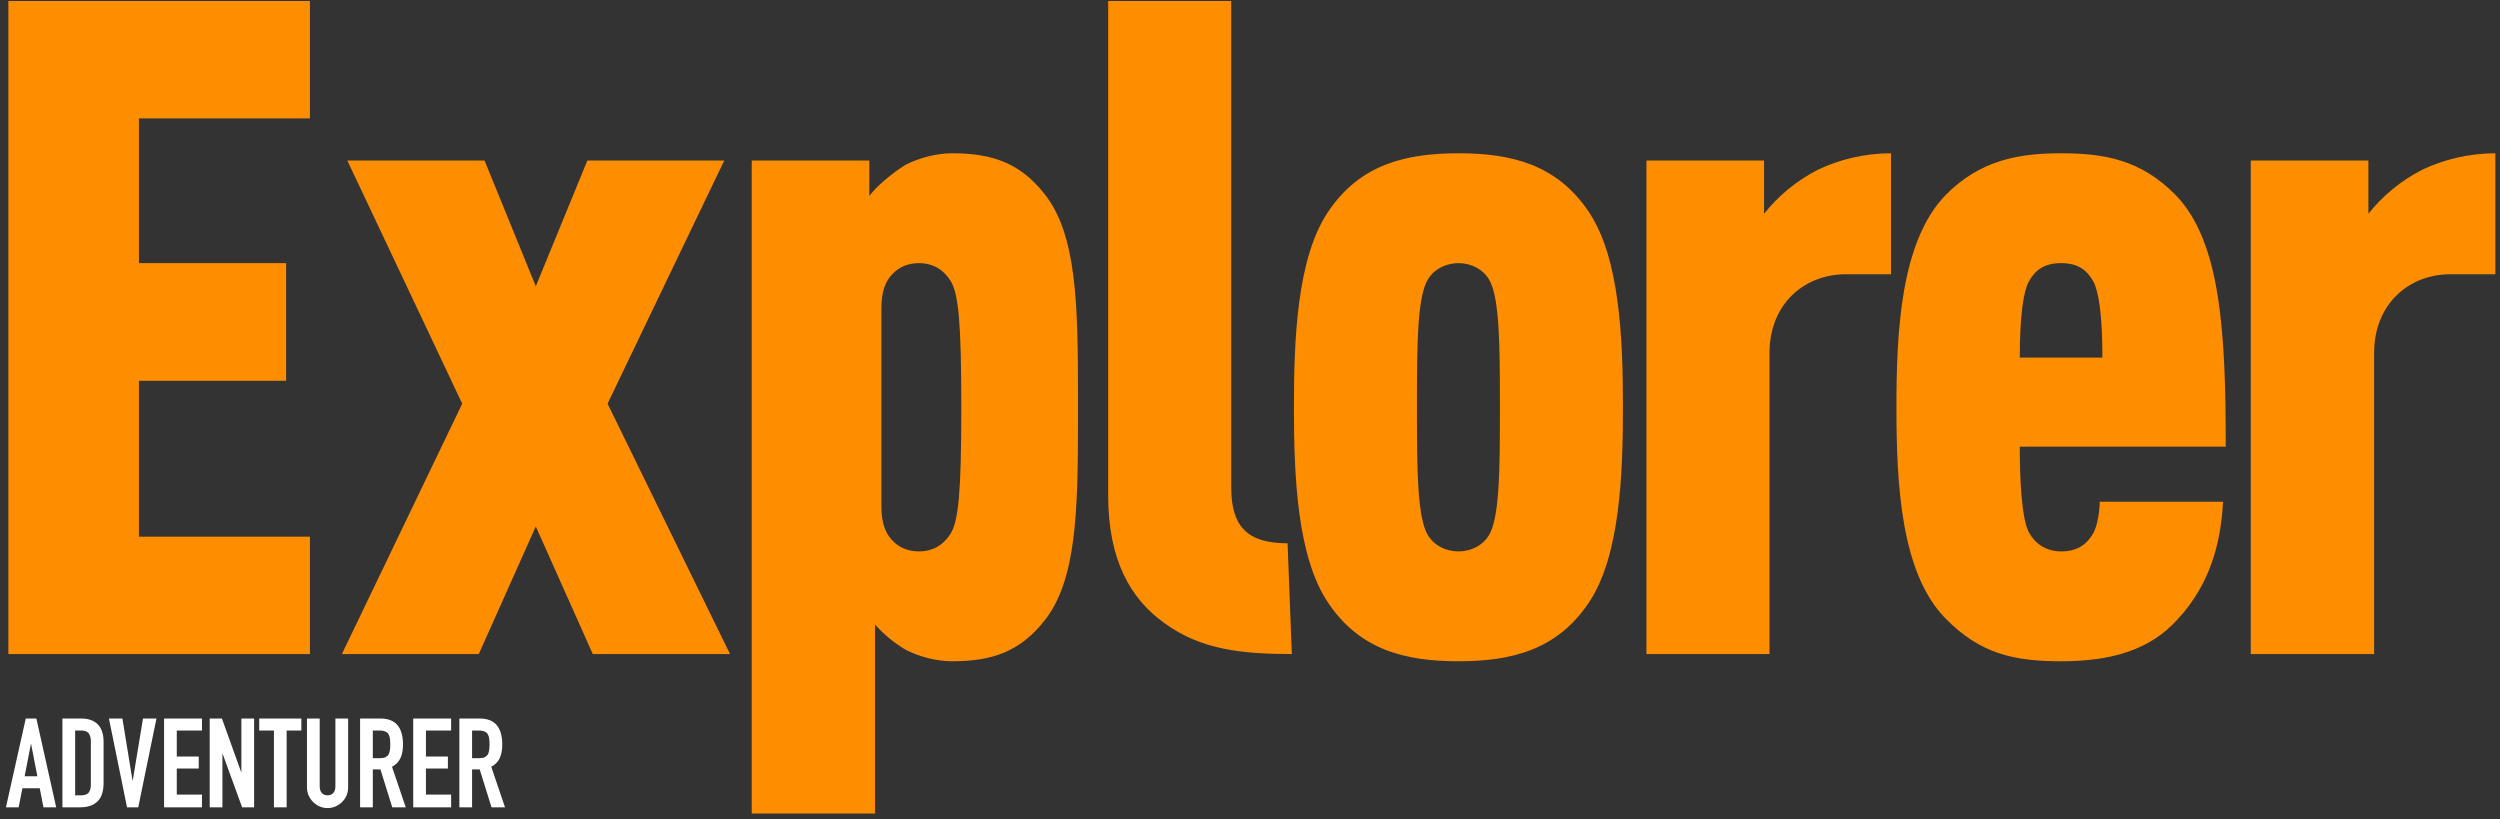 <?xml version="1.0" encoding="UTF-8"?>
<svg width="421px" height="138px" viewBox="0 0 421 138" version="1.1" xmlns="http://www.w3.org/2000/svg" xmlns:xlink="http://www.w3.org/1999/xlink">
    <rect x="0" y="0" width="421" height="138" fill="#333333" stroke="none"/>
    <title>Main title</title>
    <g id="January-February-2021" stroke="none" stroke-width="1" fill="none" fill-rule="evenodd">
        <g id="Cover" transform="translate(-240, -179)">
            <g id="Explorer-Title" transform="translate(240, 96)">
                <g id="Main-title" transform="translate(0, 83)">
                    <path d="M6.292,130.723 L5.242,125.305 L5.2,125.305 L4.15,130.723 L6.292,130.723 Z M1,135.952 L4.339,121 L6.124,121 L9.463,135.952 L7.321,135.952 L6.691,132.739 L3.772,132.739 L3.142,135.952 L1,135.952 Z M10.513,135.952 L10.513,121 L13.684,121 C14.916,121 15.85,121.336 16.488,122.008 C17.125,122.68 17.443,123.632 17.443,124.864 L17.443,131.857 C17.443,133.257 17.104,134.289 16.424,134.954 C15.745,135.62 14.769,135.952 13.495,135.952 L10.513,135.952 Z M12.655,123.016 L12.655,133.936 L13.642,133.936 C14.244,133.936 14.671,133.786 14.923,133.484 C15.175,133.183 15.301,132.711 15.301,132.067 L15.301,124.864 C15.301,124.276 15.182,123.821 14.944,123.499 C14.706,123.177 14.272,123.016 13.642,123.016 L12.655,123.016 Z M26.347,121 L23.281,135.952 L21.391,135.952 L18.346,121 L20.614,121 L22.315,131.437 L22.357,131.437 L24.079,121 L26.347,121 Z M27.628,135.952 L27.628,121 L34.012,121 L34.012,123.016 L29.77,123.016 L29.77,127.405 L33.466,127.405 L33.466,129.421 L29.77,129.421 L29.77,133.81 L34.012,133.81 L34.012,135.952 L27.628,135.952 Z M35.314,135.952 L35.314,121 L37.372,121 L40.606,130.009 L40.648,130.009 L40.648,121 L42.79,121 L42.79,135.952 L40.774,135.952 L37.498,126.964 L37.456,126.964 L37.456,135.952 L35.314,135.952 Z M46.129,135.952 L46.129,123.016 L43.651,123.016 L43.651,121 L50.749,121 L50.749,123.016 L48.271,123.016 L48.271,135.952 L46.129,135.952 Z M58.624,121 L58.624,132.592 C58.624,133.082 58.537,133.533 58.361,133.946 C58.186,134.36 57.938,134.727 57.616,135.049 C57.294,135.371 56.923,135.623 56.503,135.805 C56.083,135.987 55.635,136.078 55.159,136.078 C54.683,136.078 54.239,135.987 53.825,135.805 C53.412,135.623 53.045,135.371 52.723,135.049 C52.401,134.727 52.149,134.36 51.967,133.946 C51.785,133.533 51.694,133.082 51.694,132.592 L51.694,121 L53.836,121 L53.836,132.382 C53.836,132.914 53.962,133.306 54.214,133.558 C54.466,133.81 54.781,133.936 55.159,133.936 C55.537,133.936 55.852,133.81 56.104,133.558 C56.356,133.306 56.482,132.914 56.482,132.382 L56.482,121 L58.624,121 Z M62.782,123.016 L62.782,127.678 L64,127.678 C64.378,127.678 64.679,127.626 64.903,127.52 C65.127,127.415 65.302,127.265 65.428,127.069 C65.54,126.873 65.617,126.632 65.659,126.344 C65.701,126.057 65.722,125.725 65.722,125.347 C65.722,124.969 65.701,124.637 65.659,124.35 C65.617,124.062 65.533,123.814 65.407,123.604 C65.141,123.212 64.637,123.016 63.895,123.016 L62.782,123.016 Z M60.64,135.952 L60.64,121 L64.084,121 C66.604,121 67.864,122.463 67.864,125.389 C67.864,126.271 67.728,127.02 67.454,127.636 C67.181,128.252 66.702,128.749 66.016,129.127 L68.326,135.952 L66.058,135.952 L64.063,129.568 L62.782,129.568 L62.782,135.952 L60.64,135.952 Z M69.586,135.952 L69.586,121 L75.97,121 L75.97,123.016 L71.728,123.016 L71.728,127.405 L75.424,127.405 L75.424,129.421 L71.728,129.421 L71.728,133.81 L75.97,133.81 L75.97,135.952 L69.586,135.952 Z M79.498,123.016 L79.498,127.678 L80.716,127.678 C81.094,127.678 81.395,127.626 81.619,127.52 C81.843,127.415 82.018,127.265 82.144,127.069 C82.256,126.873 82.333,126.632 82.375,126.344 C82.417,126.057 82.438,125.725 82.438,125.347 C82.438,124.969 82.417,124.637 82.375,124.35 C82.333,124.062 82.249,123.814 82.123,123.604 C81.857,123.212 81.353,123.016 80.611,123.016 L79.498,123.016 Z M77.356,135.952 L77.356,121 L80.8,121 C83.32,121 84.58,122.463 84.58,125.389 C84.58,126.271 84.444,127.02 84.171,127.636 C83.897,128.252 83.418,128.749 82.732,129.127 L85.042,135.952 L82.774,135.952 L80.779,129.568 L79.498,129.568 L79.498,135.952 L77.356,135.952 Z" id="Adventurer" fill="#FFFFFF"></path>
                    <path d="M160.359,25.812 C167.165,25.812 171.787,27.485 175.848,32.602 C181.291,39.393 181.525,51.013 181.535,66.482 L181.535,70.685 C181.525,86.157 181.291,97.776 175.848,104.566 C171.787,109.684 167.165,111.356 160.359,111.356 C157.719,111.356 154.773,110.598 152.439,109.381 C150.61,108.266 148.882,106.896 147.36,105.174 L147.36,137 L126.59,137 L126.59,27.028 L146.394,27.028 L146.394,33.058 C147.36,31.488 150.61,28.902 152.439,27.788 C154.773,26.572 157.719,25.812 160.359,25.812 Z M347.09,25.812 C354.35,25.812 360.547,26.875 366.436,32.907 C374.002,40.762 374.815,56.066 374.815,75.223 L340.131,75.223 C340.131,80.797 340.434,87.285 341.654,89.616 C342.62,91.44 344.447,92.859 347.09,92.859 C349.73,92.859 351.404,91.745 352.521,89.769 C353.285,88.35 353.588,85.865 353.588,84.497 L374.359,84.497 C374.002,91.44 372.175,98.384 366.742,104.262 C362.12,109.381 355.774,111.356 347.09,111.356 C339.218,111.356 333.48,110.141 327.588,104.109 C320.126,96.513 319.38,81.526 319.36,69.107 L319.36,68.583 C319.36,56.066 320.021,40.762 327.588,32.907 C333.48,26.875 340.131,25.812 347.09,25.812 Z M245.623,25.812 C254.411,25.812 262.179,27.635 267.563,35.694 C272.752,43.414 273.284,57.007 273.301,68.007 L273.301,68.583 C273.301,79.683 272.843,93.619 267.563,101.474 C262.179,109.533 254.411,111.356 245.623,111.356 C236.788,111.356 229.018,109.533 223.636,101.474 C218.445,93.755 217.915,80.162 217.898,69.16 L217.898,68.583 C217.898,57.486 218.354,43.549 223.636,35.694 C229.018,27.635 236.788,25.812 245.623,25.812 Z M420.215,25.812 L420.215,46.184 L412.65,46.184 C405.693,46.184 399.801,51.151 399.801,59.461 L399.801,110.141 L379.031,110.141 L379.031,27.028 L398.835,27.028 L398.835,35.997 C401.172,33.058 404.271,30.423 407.976,28.548 C411.533,26.875 415.748,25.812 420.215,25.812 Z M318.447,25.812 L318.447,46.184 L310.83,46.184 C303.872,46.184 297.982,51.151 297.982,59.461 L297.982,110.141 L277.263,110.141 L277.263,27.028 L297.068,27.028 L297.068,35.997 C299.402,33.058 302.501,30.423 306.208,28.548 C309.763,26.875 313.929,25.812 318.447,25.812 Z M207.335,0.169 L207.335,82.015 C207.335,88.502 209.874,91.491 216.83,91.491 L217.541,110.141 C209.06,110.141 202.254,109.381 196.212,105.022 C190.323,100.867 186.615,94.229 186.615,83.434 L186.615,0.169 L207.335,0.169 Z M81.596,27.028 L90.229,48.211 L98.913,27.028 L121.968,27.028 L102.315,67.978 L122.934,110.141 L99.826,110.141 L90.229,88.652 L80.63,110.141 L57.576,110.141 L77.837,67.978 L58.488,27.028 L81.596,27.028 Z M52.192,0.169 L52.192,19.933 L23.397,19.933 L23.397,44.31 L48.179,44.31 L48.179,64.123 L23.397,64.123 L23.397,90.375 L52.192,90.375 L52.192,110.141 L1.409,110.141 L1.409,0.169 L52.192,0.169 Z M245.623,44.31 C243.594,44.31 241.257,45.274 240.192,47.552 C238.704,50.757 238.62,58.245 238.615,66.995 L238.615,70.172 C238.62,78.924 238.704,86.414 240.192,89.616 C241.257,91.897 243.594,92.859 245.623,92.859 C247.605,92.859 249.942,91.897 251.009,89.616 C252.493,86.414 252.577,78.924 252.582,70.172 L252.582,66.995 C252.577,58.245 252.493,50.757 251.009,47.552 C249.942,45.274 247.605,44.31 245.623,44.31 Z M154.773,44.31 C152.895,44.31 151.371,44.969 150.255,46.184 C149.037,47.402 148.426,49.276 148.426,51.911 L148.426,85.257 C148.426,87.894 149.037,89.769 150.255,90.984 C151.371,92.2 152.895,92.859 154.773,92.859 C156.957,92.859 158.786,91.897 160.054,89.919 C161.409,87.769 161.871,82.9 161.883,69.118 L161.883,68.583 C161.883,54.396 161.427,49.429 160.054,47.249 C158.786,45.274 156.957,44.31 154.773,44.31 Z M347.09,44.31 C344.297,44.31 342.771,45.424 341.654,47.402 C340.742,49.124 340.131,53.129 340.131,60.222 L354.044,60.222 C354.044,53.129 353.437,49.124 352.521,47.402 C351.404,45.424 349.883,44.31 347.09,44.31 Z" id="explorer" fill="#FF8D00"></path>
                </g>
            </g>
        </g>
    </g>
</svg>